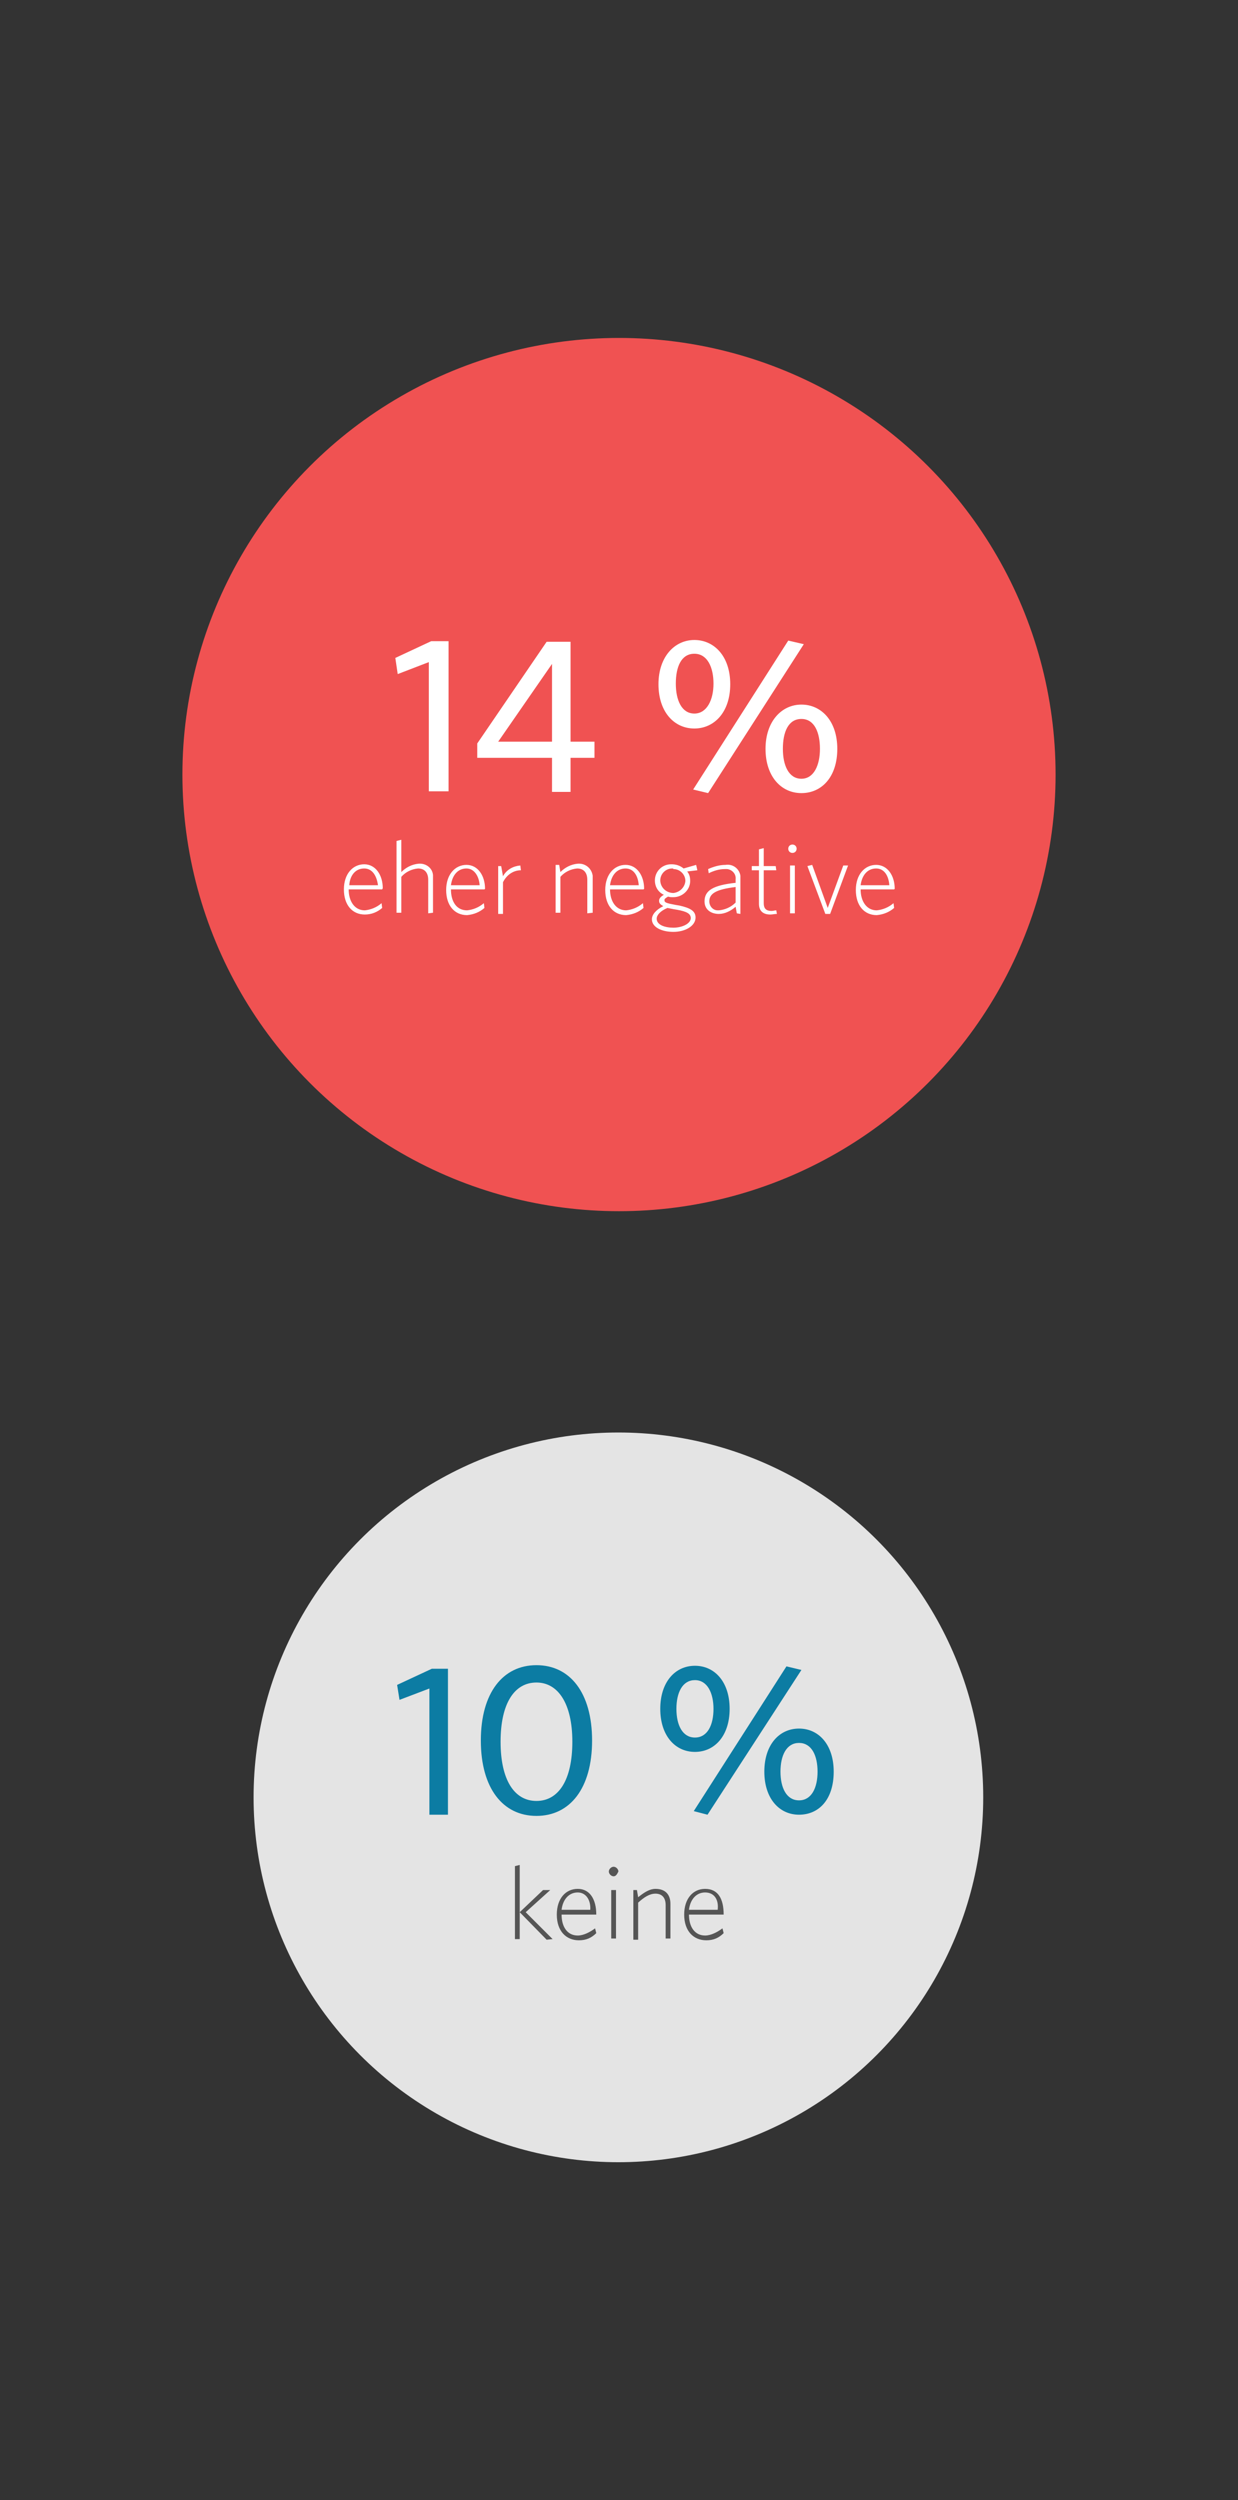 <svg xmlns="http://www.w3.org/2000/svg" viewBox="0 0 207 418"><rect x="0" y="0" width="207" height="418" fill="#333333" stroke="none"/><circle cx="103.5" cy="129.5" r="73" fill="#f05252"/><path d="M71.7 132.3v-21.6l-5.2 2-.4-2.7 6-2.8H75v25.1h-3.3zm23.7-5.6v5.7h-3.1v-5.7H79.8v-2.4l11.6-17h4V124h4v2.7h-4zM92.3 111l-9 13h9v-13zm23.8 10.8c-3.4 0-6-2.8-6-7.4s2.7-7.4 6-7.4 6 2.7 6 7.4-2.7 7.4-6 7.4zm0-12.5c-2.2 0-3.1 2.2-3.1 5s1 5 3.1 5 3.2-2.3 3.2-5-1-5-3.2-5zm2.3 23.3l-2.5-.6 15.9-24.9 2.6.6-16 24.9zm15.6 0c-3.4 0-6-2.8-6-7.4s2.7-7.4 6-7.4 6 2.7 6 7.4-2.6 7.4-6 7.4zm0-12.4c-2.2 0-3.1 2.2-3.1 5s1 5 3.1 5 3.1-2.3 3.1-5-.9-5-3.1-5zm-70.1 28.5h-5.6c0 2 1 3.5 2.7 3.5 1-.1 2-.5 2.8-1.2l.1.8c-.8.7-1.8 1.1-2.9 1.1-2.1 0-3.5-1.6-3.5-4.2s1.5-4.2 3.4-4.2 3.1 1.8 3.1 4l-.1.2zm-3-3.5c-1.5 0-2.4 1.2-2.5 2.8h4.8c-.2-1.5-.9-2.8-2.3-2.8zm10.7 7.5v-5.6c0-1.2-.6-1.9-1.7-1.9-1.1.1-2.1.6-2.8 1.4v6h-.8v-12l.8-.2v5.4c.8-.8 1.8-1.3 2.9-1.4 1.2-.1 2.3.7 2.4 1.9v6.3l-.8.1zm9.4-4h-5.6c0 2 .9 3.5 2.7 3.5 1-.1 2-.5 2.8-1.2l.1.8c-.8.7-1.8 1.1-2.9 1.2-2.1 0-3.5-1.6-3.5-4.2s1.5-4.2 3.4-4.2 3.1 1.8 3.1 4l-.1.1zm-3-3.5c-1.5 0-2.4 1.2-2.6 2.8h4.8c-.1-1.5-.9-2.8-2.2-2.8zm6.1 2.3v5.3h-.8v-8h.5l.3 1.7c.6-1.1 1.7-1.7 2.9-1.8l.1.8c-1.3 0-2.4.8-3 2zm14.1 5.2v-5.6c0-1.2-.6-1.9-1.7-1.9-1.1.1-2.1.6-2.8 1.4v6h-.8v-8h.6l.2 1.2c.8-.8 1.8-1.3 2.9-1.4 1.2-.1 2.3.7 2.5 2v6.2l-.9.1zm9.4-4H102c0 2 1 3.5 2.7 3.5 1-.1 2-.5 2.8-1.2l.1.8c-.8.7-1.8 1.1-2.9 1.2-2.1 0-3.5-1.6-3.5-4.2s1.5-4.2 3.4-4.2 3.1 1.8 3.1 4l-.1.1zm-3-3.5c-1.5 0-2.4 1.2-2.6 2.8h4.8c-.1-1.5-.8-2.8-2.2-2.8zm11.8-.6l.2.9-1.7.2c.4.5.5 1 .5 1.6 0 1.5-1.3 2.7-2.8 2.7h-.1c-.3 0-.5 0-.8-.1-.5.3-.6.4-.6.6 0 .4.3.5 1.9.8l.6.1c1.8.4 2.7.9 2.7 2 0 1.4-1.7 2.4-3.7 2.4s-3.6-.8-3.6-2.1c0-.8.7-1.6 1.9-2.2-.5-.3-.7-.5-.7-.9s.3-.7.8-1c-.9-.4-1.5-1.3-1.5-2.4 0-1.5 1.2-2.7 2.7-2.7h.1c.7 0 1.4.2 2 .7l2.1-.6zm-6.6 9c0 1 1.3 1.5 2.8 1.5s2.9-.7 2.9-1.6c0-.7-.6-1.1-2.3-1.4l-.6-.1-1-.2c-1.2.5-1.8 1.2-1.8 1.8zm2.6-8.4c-1.1 0-2 .9-2 2v.1c.1 1.2 1.1 2 2.2 2 1-.1 1.9-.9 2-2 0-1.1-.9-2-2-2 0-.1-.1-.1-.2-.1zm10.8 7.5l-.2-1.1c-.8.7-1.8 1.2-2.8 1.2-1.3 0-2.4-.7-2.4-2.1 0-1.8 1.4-2.7 5.2-3.1v-.6c.1-.9-.6-1.6-1.4-1.7h-.4c-1 0-1.9.3-2.7.7l-.1-.7c.9-.4 1.9-.7 2.9-.7 1.2-.2 2.3.6 2.5 1.8v6.4l-.6-.1zm-.2-4.4c-3.3.4-4.4 1.1-4.4 2.4 0 .8.6 1.5 1.4 1.5h.2c1-.1 2-.5 2.8-1.3v-2.6zm5.8 4.6c-1.1 0-1.9-.5-1.9-1.8v-5.6h-1.2v-.7h1.2V142l.8-.2v3h2l.1.7h-2.1v5.5c0 .9.4 1.3 1.3 1.3.3 0 .5-.1.8-.1l.1.6c-.4 0-.7.1-1.1.1zm3.7-10.3c-.4 0-.7-.3-.7-.7 0-.4.3-.7.7-.7.4 0 .7.3.7.7 0 .4-.3.7-.7.7zm-.4 10.1v-8h.8v8h-.8zm6.7.1h-.8l-3-8 .8-.2 2.6 7.2 2.6-7.1h.8l-3 8.1zm10.7-4.1h-5.6c0 2 1 3.5 2.7 3.5 1-.1 2-.5 2.8-1.2l.1.8c-.8.7-1.8 1.1-2.9 1.2-2.1 0-3.5-1.6-3.5-4.2s1.5-4.2 3.4-4.2 3.1 1.8 3.1 4l-.1.1zm-3-3.5c-1.5 0-2.4 1.2-2.6 2.8h4.8c-.1-1.5-.8-2.8-2.2-2.8z" fill="#fff"/><circle cx="103.4" cy="300.5" r="61" fill="#e4e4e4"/><path d="M71.8 303.2v-20.9l-5 1.9-.4-2.5 5.8-2.7h2.7v24.4h-3.1v-.2zm17.9.4c-5.6 0-9.3-4.6-9.3-12.6s3.7-12.6 9.3-12.6c5.6 0 9.3 4.6 9.3 12.6s-3.7 12.6-9.3 12.6zm0-22.3c-3.7 0-6 3.5-6 9.9s2.3 9.9 6 9.9 6-3.5 6-9.9-2.4-9.9-6-9.9zm26.5 11.6c-3.3 0-5.8-2.7-5.8-7.2s2.5-7.2 5.8-7.2 5.8 2.7 5.8 7.2-2.5 7.2-5.8 7.2zm0-12c-2.1 0-3.1 2.1-3.1 4.8 0 2.7 1 4.8 3.1 4.8s3.1-2.1 3.1-4.8c0-2.6-1-4.8-3.1-4.8zm2.1 22.5l-2.3-.6 15.5-24.2 2.5.6-15.7 24.2zm15.3 0c-3.3 0-5.8-2.7-5.8-7.2s2.5-7.2 5.8-7.2 5.8 2.7 5.8 7.2c0 4.7-2.5 7.2-5.8 7.2zm0-12c-2.1 0-3.1 2.1-3.1 4.8s1 4.8 3.1 4.8 3.1-2.1 3.1-4.8-1-4.8-3.1-4.8z" fill="#0c7ca3"/><path d="M91.4 324.3l-4.5-4.6v4.5h-.8V312l.8-.2v7.9l3.9-3.7H92l-4.1 3.7 4.5 4.5-1 .1zm8.3-4.2h-5.8c0 2.1 1 3.5 2.7 3.5 1 0 2.1-.6 2.9-1.2l.2.8c-.8.8-1.7 1.2-2.9 1.2-2.1 0-3.7-1.5-3.7-4.3 0-2.7 1.5-4.3 3.5-4.3s3.1 1.7 3.1 4.3c0-.2 0-.2 0 0zm-3.1-3.7c-1.5 0-2.5 1.2-2.7 2.9h4.8c.1-1.6-.7-2.9-2.1-2.9zm6-2.7c-.4 0-.8-.4-.8-.8s.4-.8.8-.8.8.4.8.8c-.2.4-.4.8-.8.8zm-.4 10.4V316h.8v8.1h-.8zm9.1 0v-5.6c0-1.2-.6-1.9-1.7-1.9-1 0-1.9.6-2.9 1.5v6.2h-.8V316h.6l.2 1.2c1-.8 1.9-1.4 2.9-1.4 1.7 0 2.5 1 2.5 2.5v5.8h-.8zm9.7-4h-5.8c0 2.1 1 3.5 2.7 3.5 1 0 2.1-.6 2.9-1.2l.2.8c-.8.8-1.7 1.2-2.9 1.2-2.1 0-3.7-1.5-3.7-4.3 0-2.7 1.5-4.3 3.5-4.3 2.2 0 3.1 1.7 3.1 4.3 0-.2 0-.2 0 0zm-3.1-3.7c-1.5 0-2.5 1.2-2.7 2.9h4.8c.2-1.6-.5-2.9-2.1-2.9z" fill="#555"/></svg>